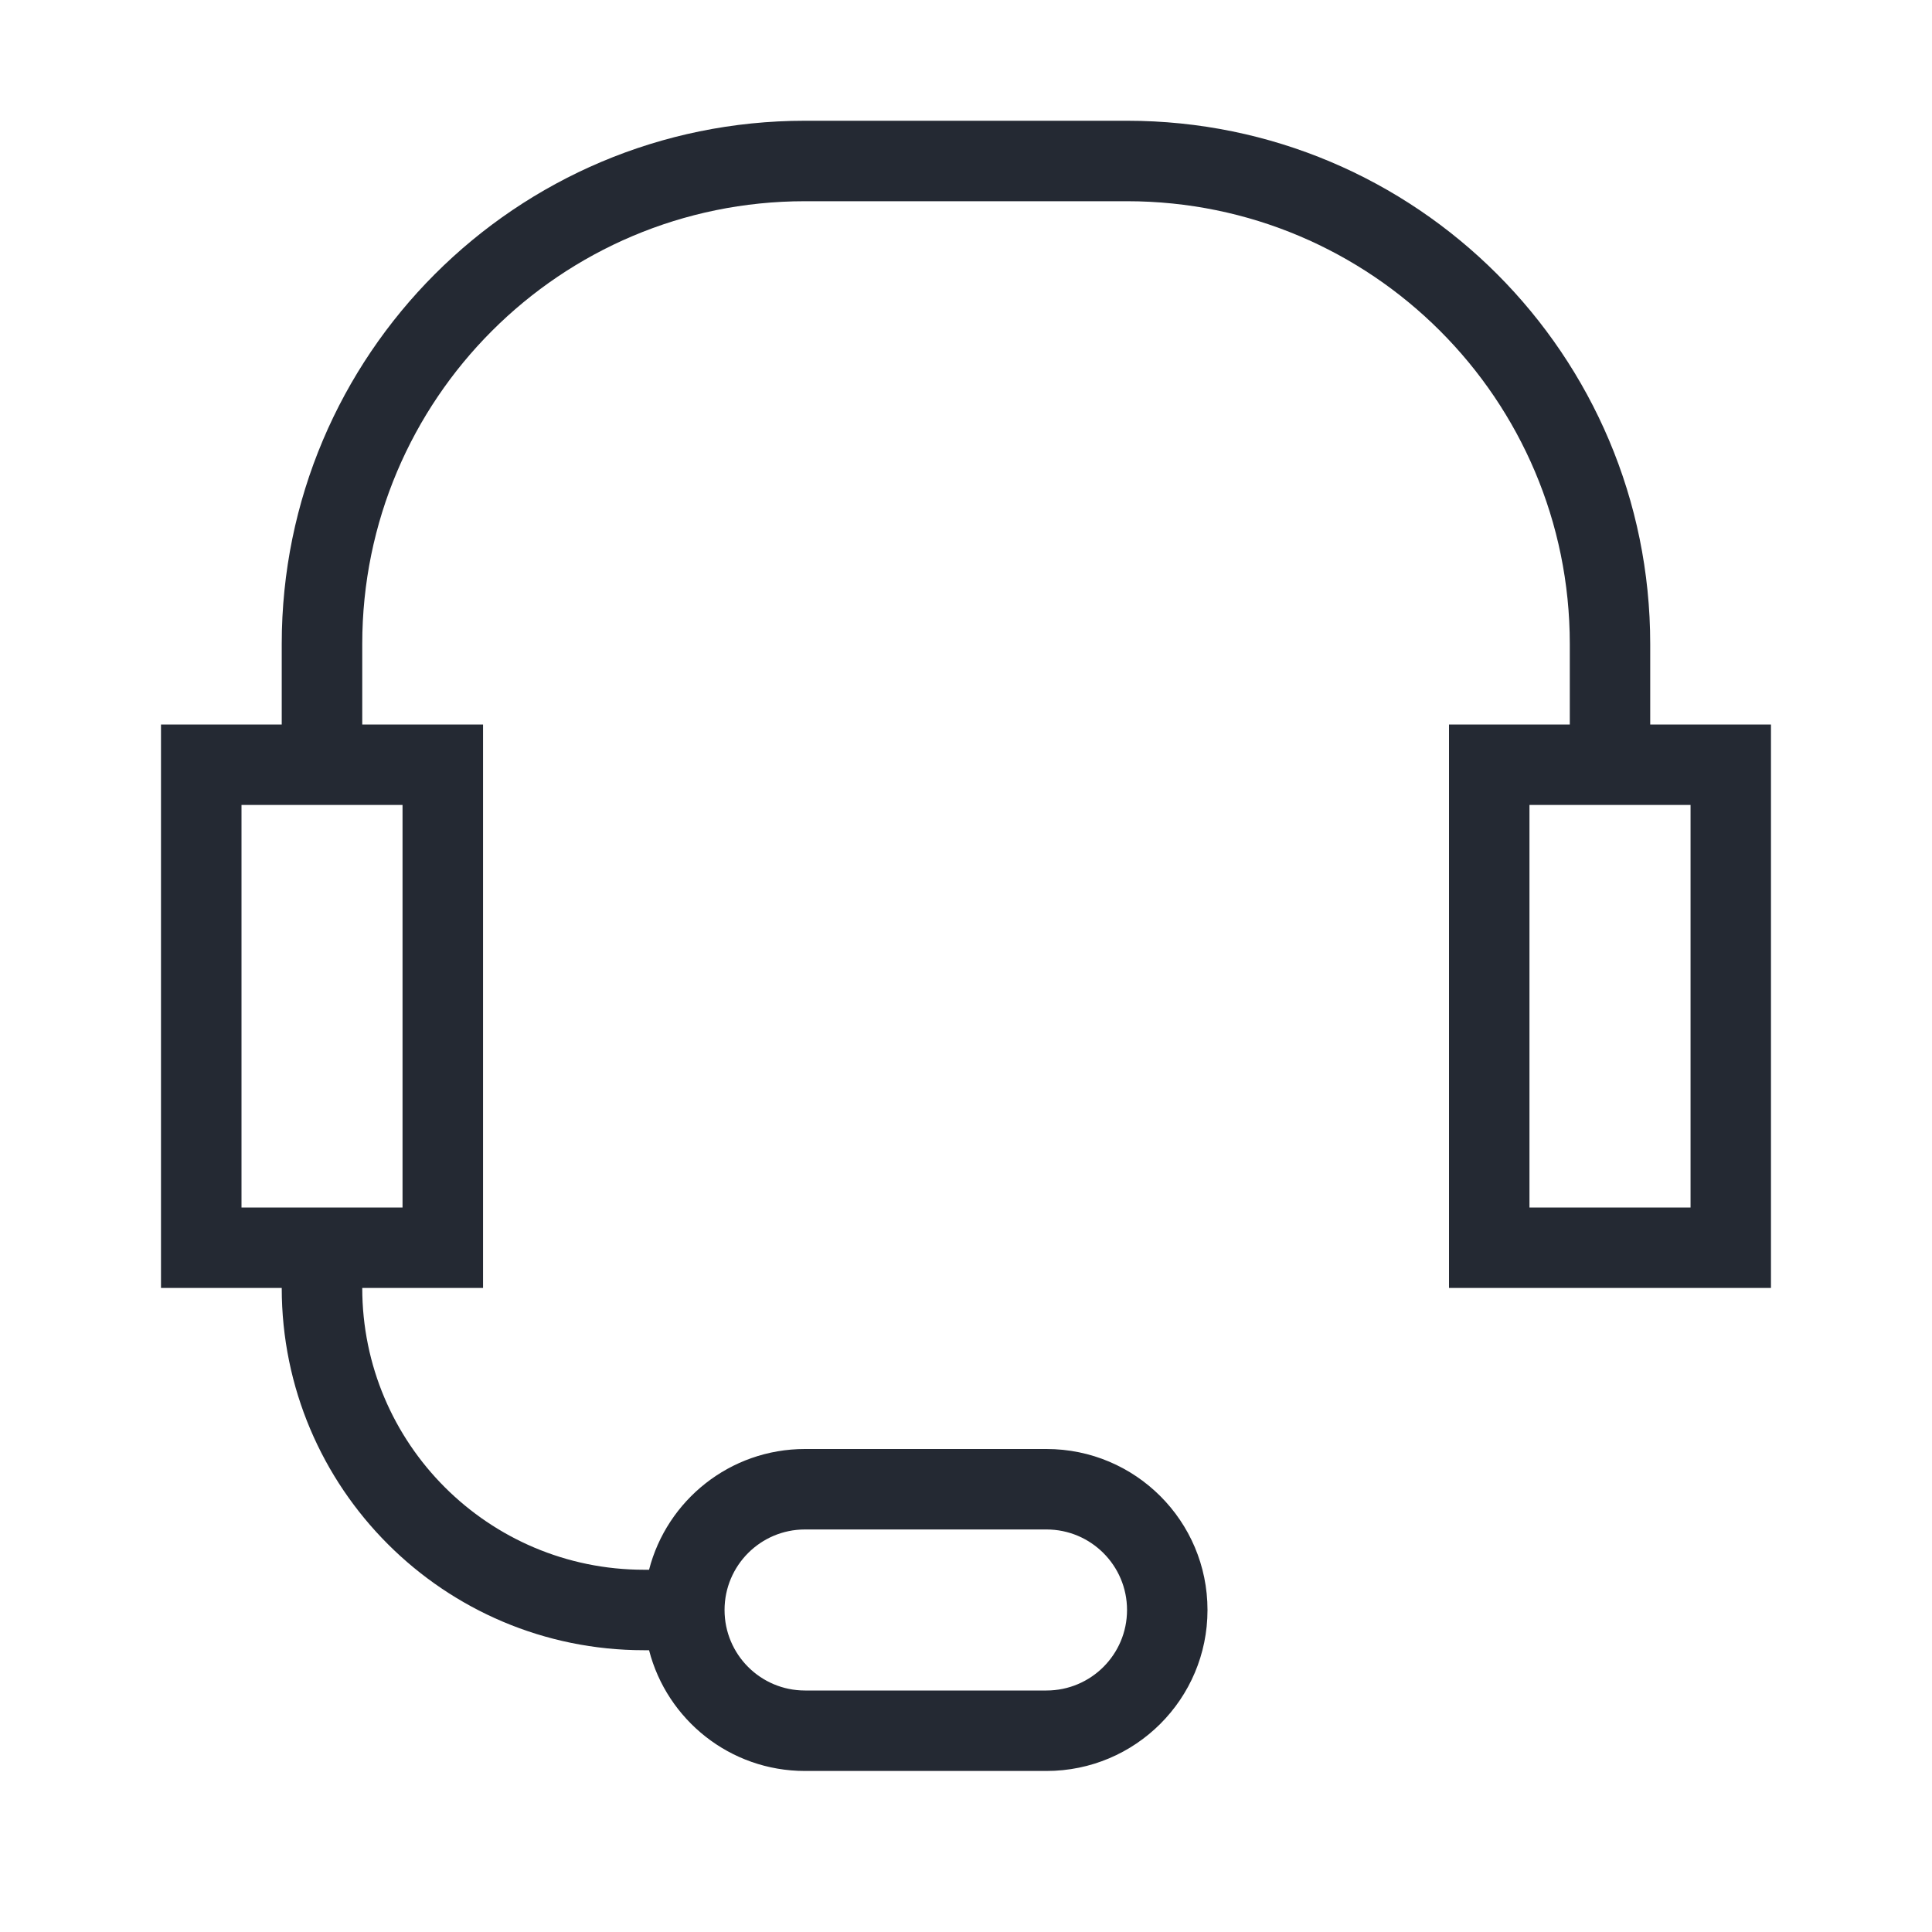 <svg width="40" height="40" viewBox="0 0 40 40" fill="none" xmlns="http://www.w3.org/2000/svg">
<path d="M23.334 2.5C29.317 2.5 34.166 7.35 34.166 13.333V15H36.666V26.666H30V15H32.501V13.333C32.501 8.271 28.396 4.166 23.334 4.166H16.666C11.604 4.166 7.5 8.271 7.5 13.333V15H10.001V26.666H7.5C7.5 29.888 10.112 32.5 13.334 32.5H13.438C13.808 31.062 15.113 30 16.666 30H21.666C23.508 30 25 31.492 25 33.333C25 35.174 23.508 36.666 21.666 36.666H16.666C15.113 36.666 13.808 35.604 13.438 34.166H13.334C9.191 34.166 5.833 30.808 5.833 26.666H3.333V15H5.833V13.333C5.833 7.35 10.684 2.5 16.666 2.5H23.334ZM16.666 31.666C15.746 31.666 15.001 32.413 15.001 33.333C15.001 34.254 15.746 35 16.666 35H21.666C22.587 35 23.334 34.254 23.334 33.333C23.334 32.413 22.587 31.666 21.666 31.666H16.666ZM5 25H8.334V16.666H5V25ZM31.666 25H35.001V16.666H31.666V25Z" fill="#242933"/>
</svg>
